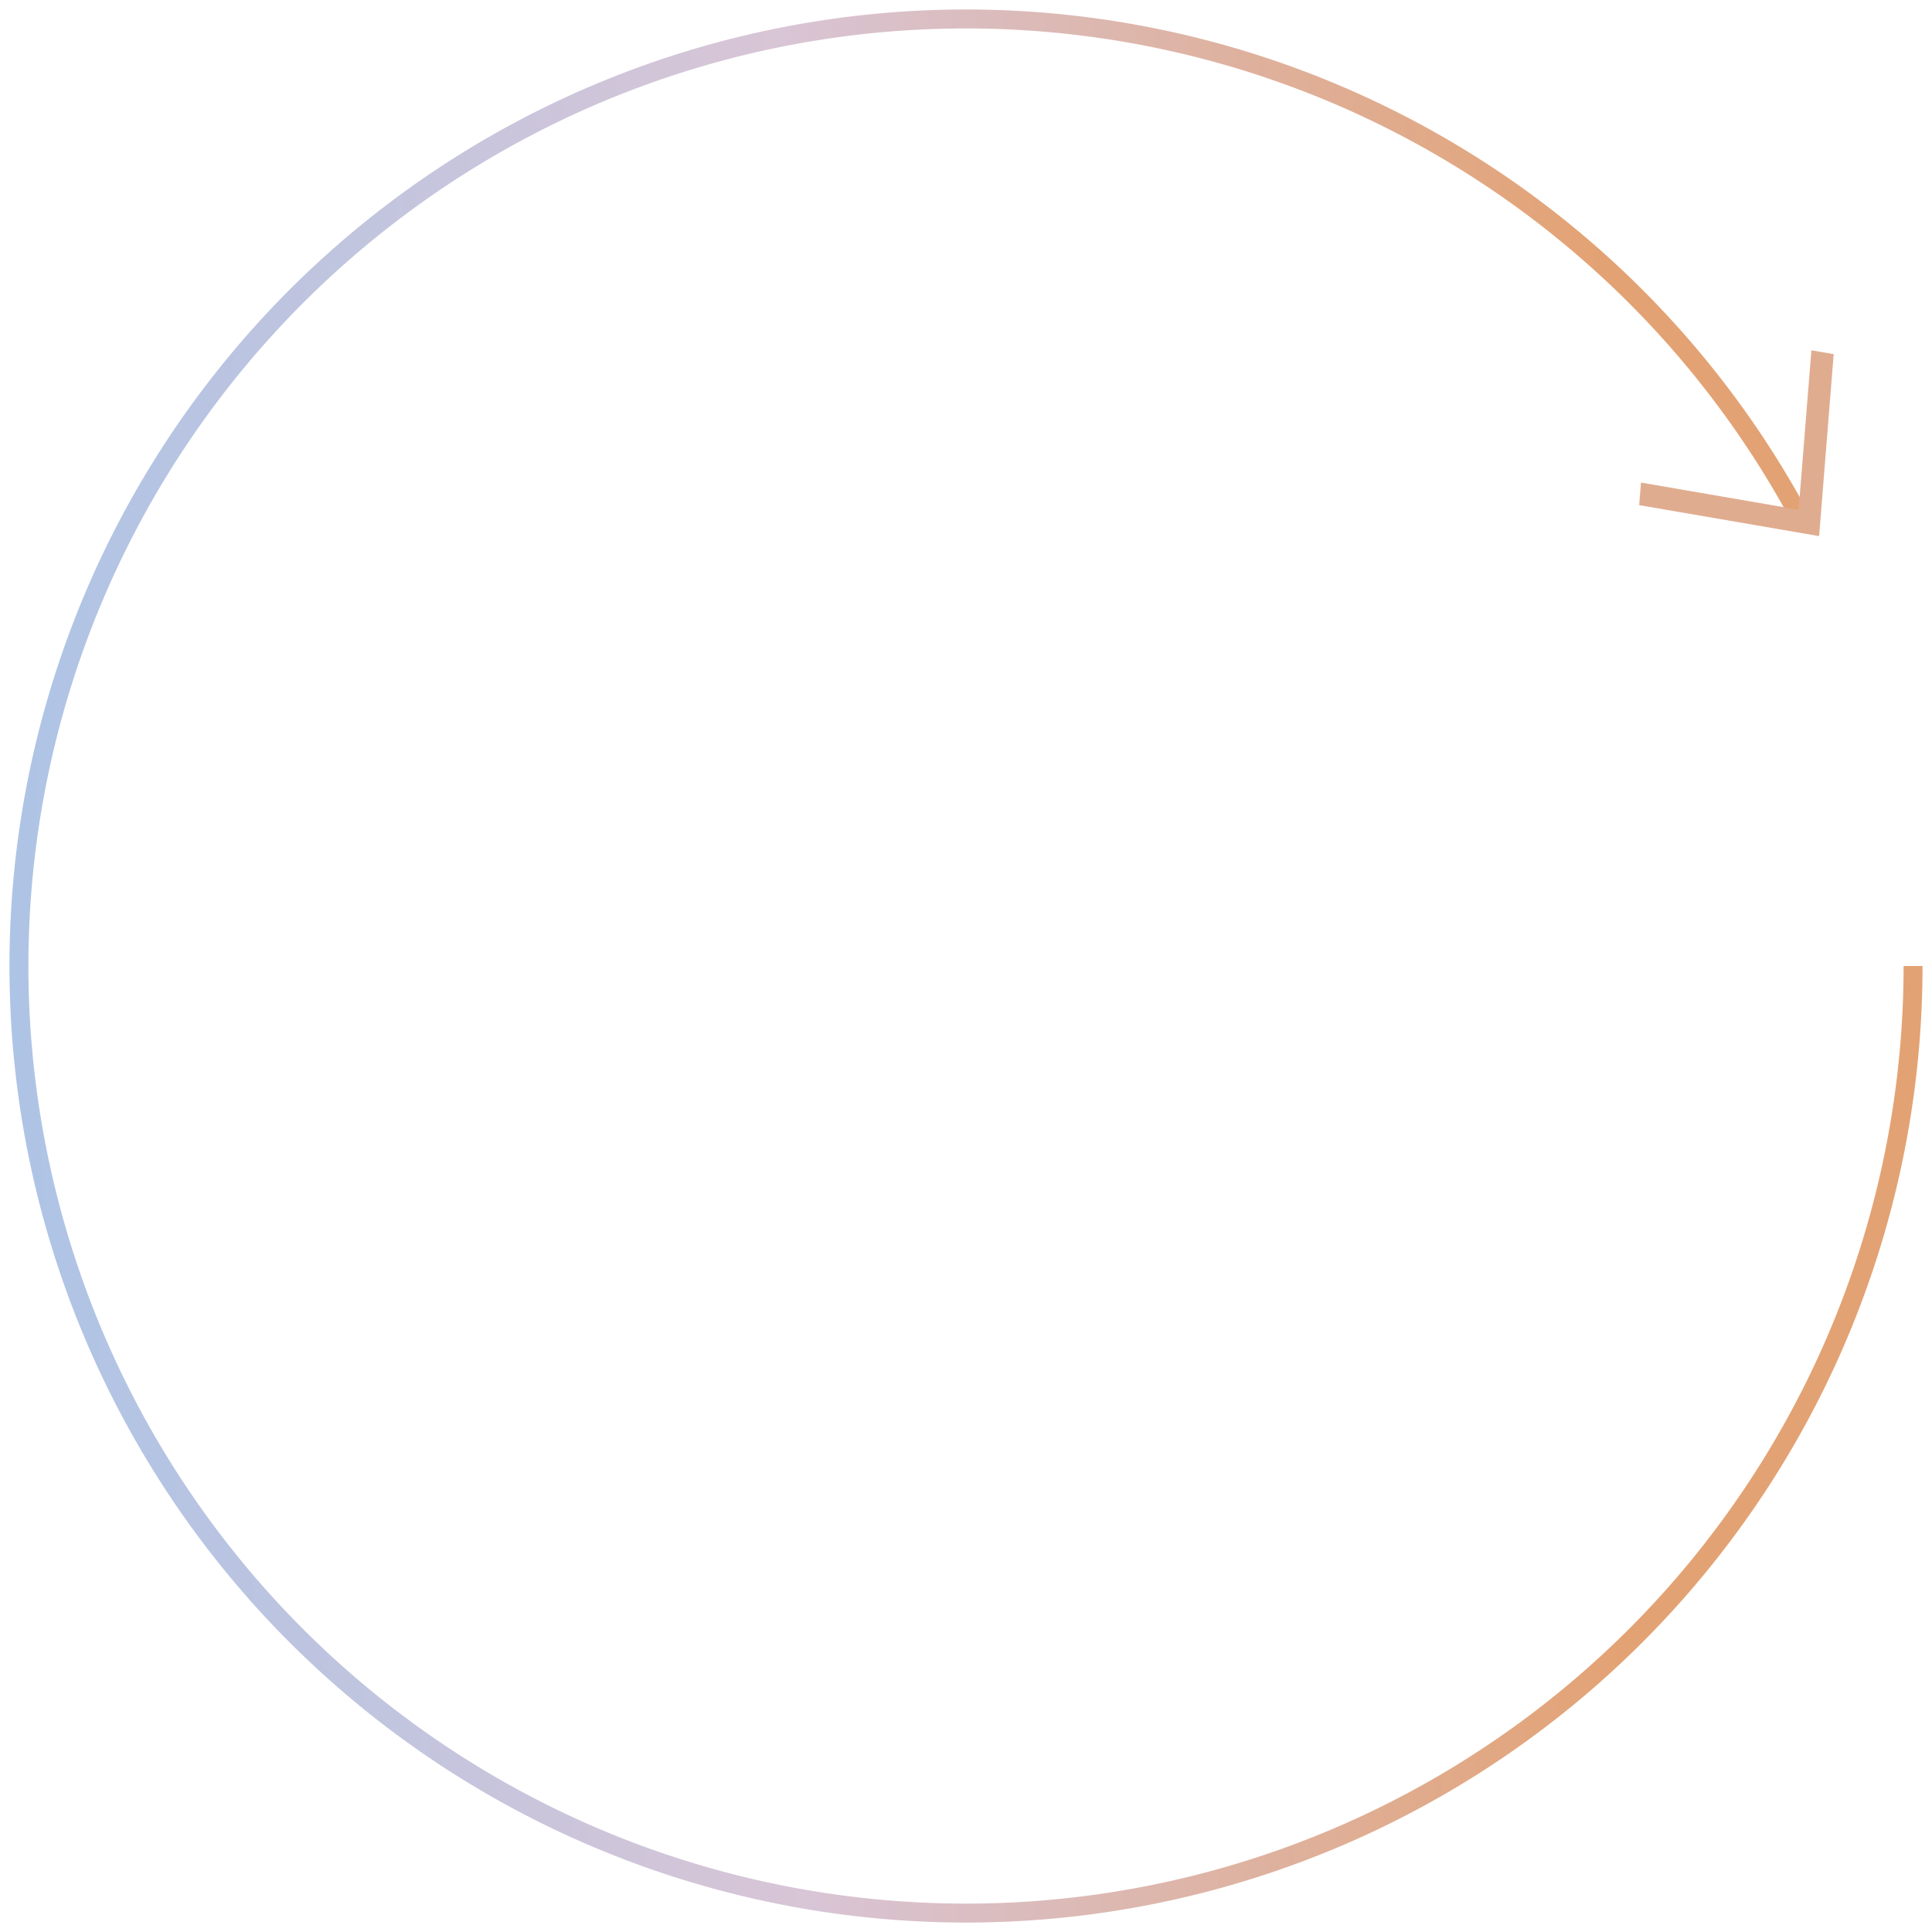 <svg width="102" height="102" fill="none" xmlns="http://www.w3.org/2000/svg"><path d="M101 51a50 50 0 1 1-6.11-23.95" stroke="url('#paint0_linear')"/><path fill-rule="evenodd" clip-rule="evenodd" d="m96.81 18.697-.77 9.608-9.5-1.637.096-1.191 8.322 1.435.675-8.418 1.177.203Z" fill="#E0AC8F"/><defs><linearGradient id="paint0_linear" x1="-8.029" y1="63.383" x2="91.722" y2="61.734" gradientUnits="userSpaceOnUse"><stop stop-color="#A5C4E9"/><stop offset=".5" stop-color="#D8C5D6"/><stop offset=".938" stop-color="#E3A273"/></linearGradient></defs></svg>